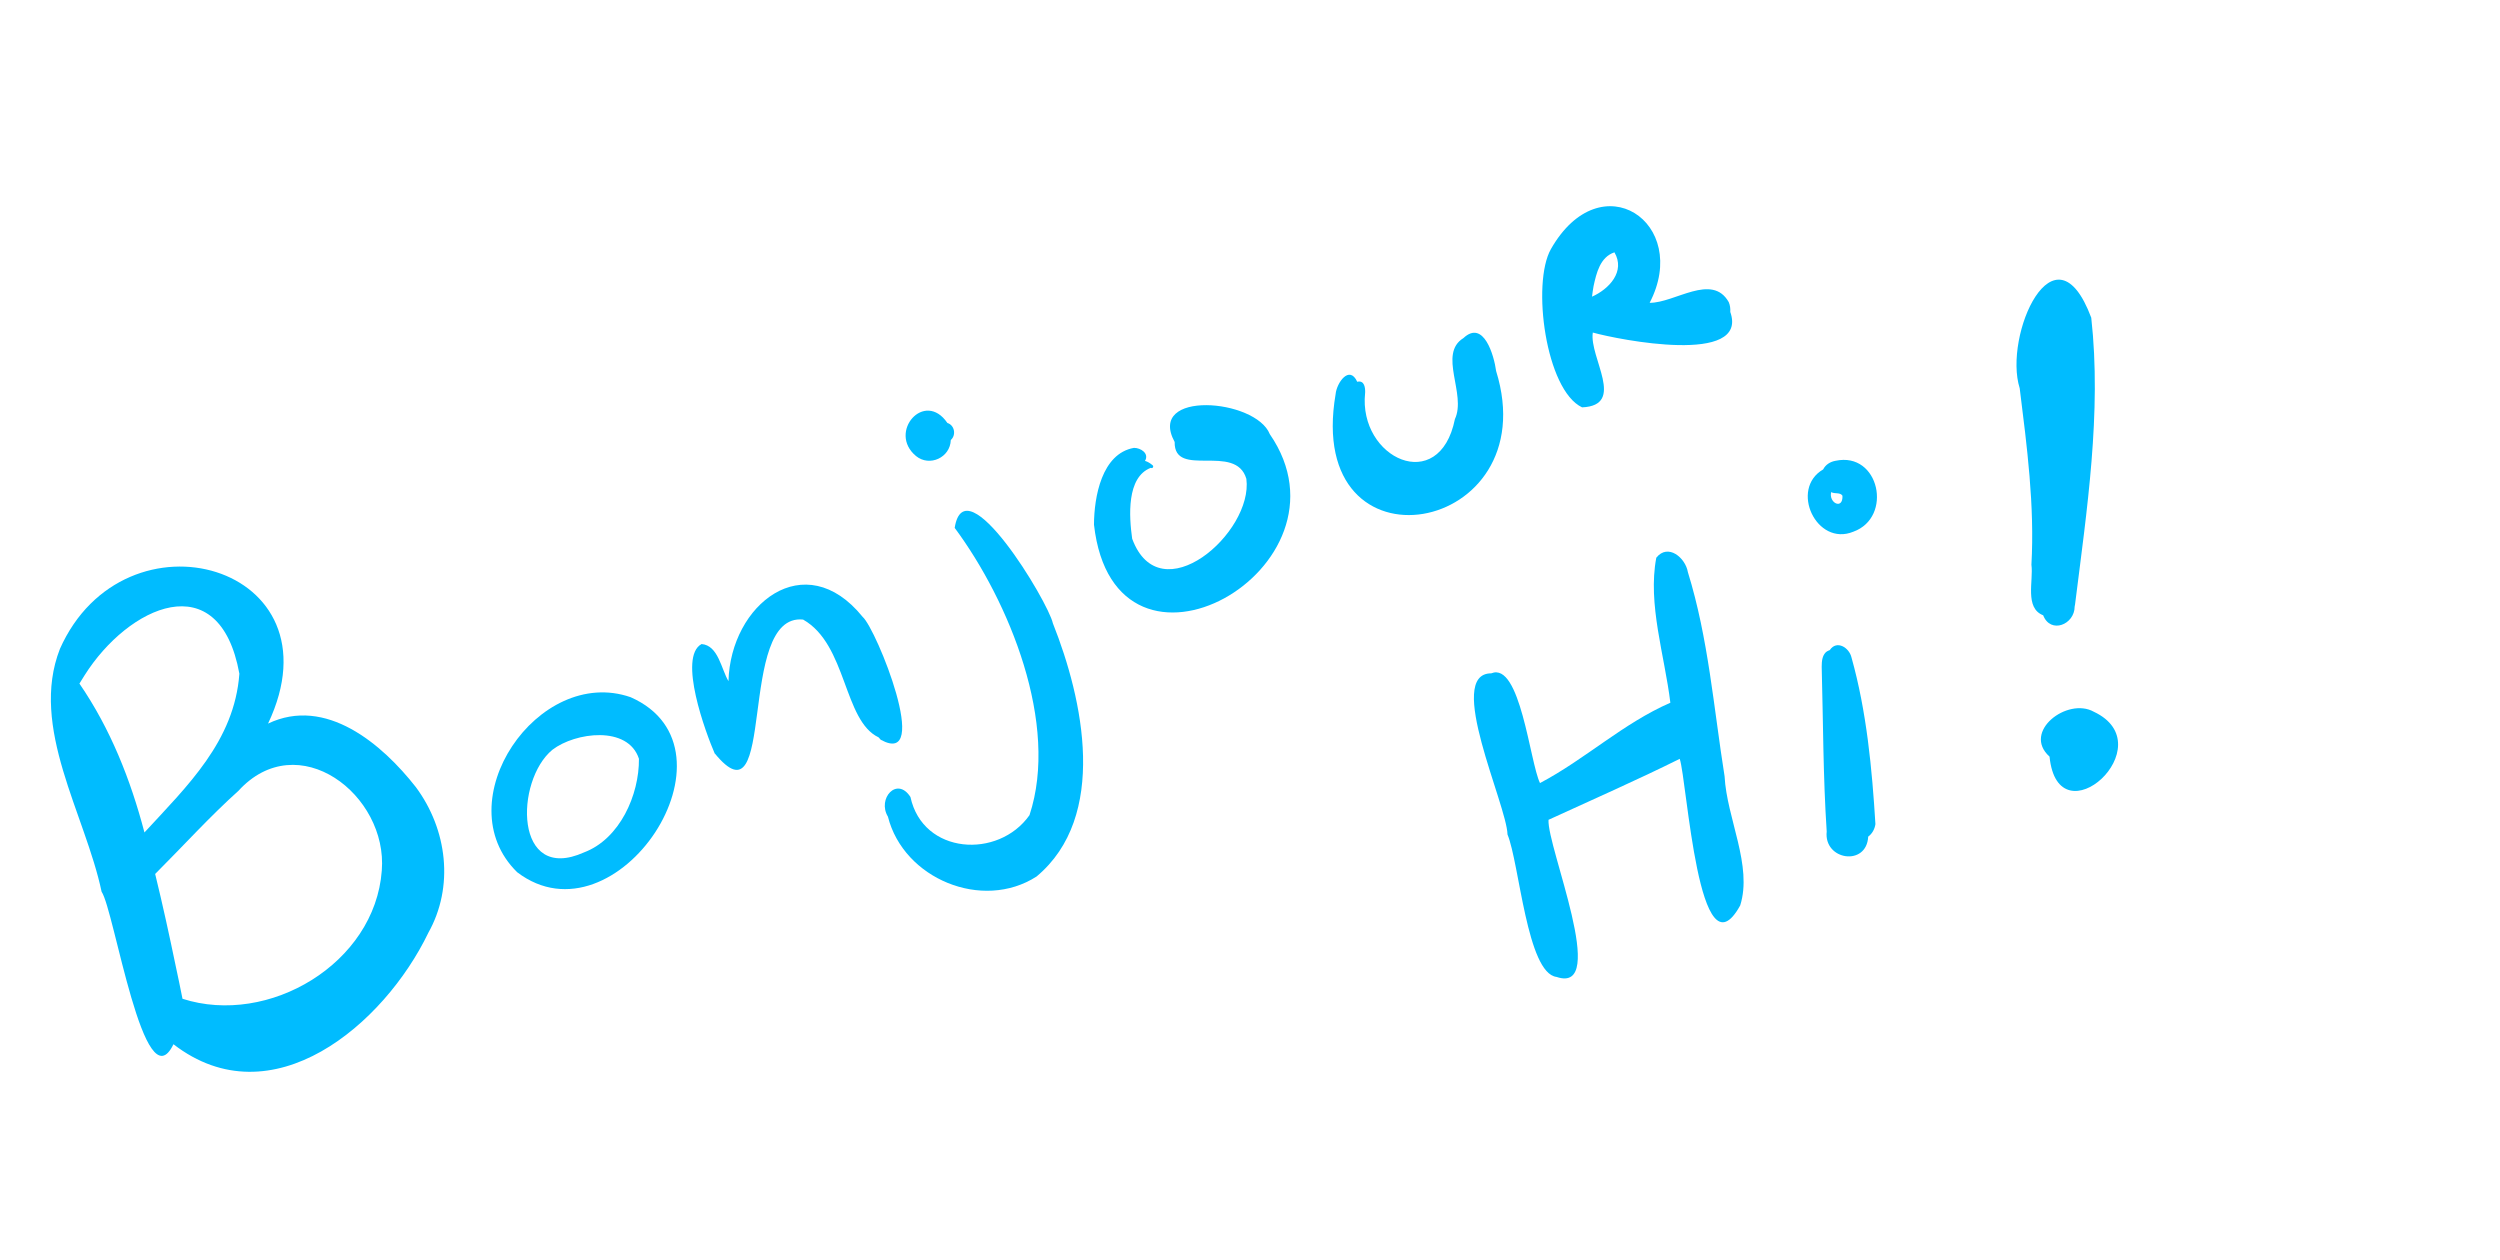 <?xml version="1.0" encoding="UTF-8"?>
<svg width="246px" height="124px" viewBox="0 0 246 124" version="1.1" xmlns="http://www.w3.org/2000/svg" xmlns:xlink="http://www.w3.org/1999/xlink">
    <title>icon-bonjour-hi</title>
    <g id="Page-1" stroke="none" stroke-width="1" fill="none" fill-rule="evenodd">
        <g id="icon-bonjour-hi" transform="translate(0, 0)" fill="#00BCFF" fill-rule="nonzero">
            <g id="Group" transform="translate(122.881, 61.632) rotate(-11) translate(-122.881, -61.632) translate(5.468, 21.669)">
                <path d="M7.385,52.654 C7.347,49.551 7.277,46.45 7.128,43.348 C10.364,41.168 13.487,38.819 16.837,36.818 C16.794,36.845 16.75,36.87 16.707,36.899 C23.697,31.679 31.105,40.083 29.079,47.286 C26.674,56.126 15.215,60.211 7.425,55.917 C7.425,54.83 7.403,53.741 7.385,52.654 M4.033,22.841 C9.556,16.962 19.159,14.586 19.022,25.587 C17.28,32.003 11.887,35.448 6.872,39.138 C6.526,33.786 5.535,28.477 3.387,23.537 C3.601,23.305 3.812,23.067 4.033,22.841 M33.944,39.863 C31.482,35.043 26.94,29.366 20.856,30.942 C31.086,17.045 11.129,6.941 2.133,19.849 C2.14,19.838 2.149,19.829 2.156,19.817 C-2.288,26.831 1.495,36.242 1.621,44.063 C2.496,46.019 1.735,65.45 5.698,60.139 C13.789,69.335 26.422,62.178 32.396,54.177 C32.392,54.182 32.387,54.188 32.382,54.191 C35.794,50.192 36.174,44.531 33.944,39.863" id="Fill-1"></path>
                <path d="M79.733,44.009 C84.183,47.714 81.396,33.231 80.295,31.802 C76.041,23.79 67.754,28.13 66.125,35.49 C65.652,34.178 65.812,31.839 64.222,31.398 C61.675,32.203 62.953,40.055 63.45,42.276 C63.436,42.234 63.423,42.191 63.412,42.15 C68.071,50.923 68.105,29.006 74.49,30.941 C78.271,34.176 76.475,41.459 79.571,43.736 C79.621,43.827 79.675,43.919 79.733,44.009" id="Fill-3"></path>
                <path d="M234.359,0.379 C234.339,0.46 234.31,0.539 234.294,0.622 C234.317,0.539 234.337,0.461 234.359,0.379" id="Fill-5"></path>
                <path d="M175.046,54.3 C175.017,53.286 173.948,52.293 173.086,53.166 C172.996,53.178 172.908,53.2 172.821,53.236 C172.834,53.225 172.843,53.216 172.854,53.207 C172.278,53.418 172.1,54.077 171.993,54.622 C171.106,59.952 170.062,65.269 169.383,70.629 C168.537,73.351 172.58,74.793 173.295,71.904 C173.743,71.695 174.069,71.288 174.224,70.838 C174.225,70.84 174.225,70.844 174.225,70.847 C174.94,65.417 175.494,59.783 175.046,54.3" id="Fill-7"></path>
                <path d="M177.21,38.492 C176.999,39.903 175.72,38.927 176.189,37.93 C176.479,38.197 177.055,38.094 177.21,38.492 M177.196,34.989 C176.677,34.98 176.166,35.167 175.838,35.59 C172.21,36.848 173.736,42.945 177.583,42.173 C181.71,41.532 181.613,34.904 177.196,34.989" id="Fill-9"></path>
                <path d="M48.962,49.316 C41.588,51.046 43.618,41.092 47.832,38.809 C50.366,37.546 55.594,37.861 56.02,41.306 C55.374,44.796 52.674,48.682 48.962,49.316 M56.375,35.202 C48.043,30.362 36.483,41.805 42.131,49.98 C50.285,59.124 66.743,42.415 56.375,35.202" id="Fill-11"></path>
                <path d="M98.547,35.992 C98.495,33.81 93.053,18.877 90.854,24.929 C94.747,33.081 97.29,45.856 92.686,54.085 C88.847,57.765 81.647,55.894 81.528,50.095 C80.622,47.816 78.266,49.63 78.983,51.571 C79.328,57.864 86.325,62.493 92.213,60.144 C100.278,55.698 100.048,43.944 98.547,35.992" id="Fill-13"></path>
                <path d="M88.468,17.266 C89.571,18.591 91.749,18.053 92.127,16.371 C92.759,16.002 92.777,15.012 92.118,14.66 C90.545,10.993 86.142,14.438 88.468,17.266" id="Fill-15"></path>
                <path d="M123.051,21.794 C122.36,18.093 111.956,15.192 113.714,20.764 C112.951,24.332 119.598,21.954 119.948,25.669 C119.615,31.012 109.067,37.103 107.794,29.309 C107.909,27.127 108.383,23.252 110.93,22.811 C111.066,22.962 111.282,22.728 111.137,22.586 L111.135,22.586 L111.14,22.591 C110.966,22.372 110.755,22.167 110.494,22.033 C111.063,21.394 110.327,20.689 109.671,20.568 C106.453,20.514 104.898,24.561 104.369,27.237 C102.93,45.343 129.437,36.435 123.051,21.794" id="Fill-17"></path>
                <path d="M146.097,19.943 C146.191,18.42 145.865,14.701 143.558,16.149 C140.778,17.202 142.821,21.615 141.214,23.815 C138.273,30.955 131.139,25.795 133.028,19.61 L133.028,19.621 C133.155,19.124 133.215,18.337 132.48,18.377 C132.041,16.561 130.463,18.107 130.16,19.162 C123.61,36.496 147.935,36.795 146.097,19.943" id="Fill-19"></path>
                <path d="M157.101,13.58 C157.621,12.368 158.282,10.892 159.754,10.701 C160.474,12.762 158.554,14.145 156.757,14.564 C156.862,14.233 156.975,13.905 157.101,13.58 M169.861,17.659 C168.805,14.492 164.627,16.732 162.206,16.24 C167.714,9.308 160.152,1.653 153.678,9.197 C151.158,12.145 150.528,22.724 153.719,25.069 C158.035,25.713 155.326,20.382 156.158,18.044 C158.538,19.235 170.641,24.171 169.824,18.636 C169.908,18.317 169.93,17.981 169.861,17.659" id="Fill-21"></path>
                <path d="M160.843,42.969 C160.881,41.538 159.468,39.785 158.064,40.985 C156.34,45.3 157.036,50.599 156.698,55.259 C151.764,56.35 147.415,59.117 142.598,60.568 C142.012,58.384 142.984,48.436 139.951,49.055 C135.442,48.173 138.986,62.045 138.494,64.924 C139.105,67.922 137.765,78.701 140.561,79.606 C145.336,82.335 142.064,66.787 142.733,64.277 C147.345,63.154 151.971,62.117 156.55,60.852 C156.854,63.079 154.214,82.639 159.639,76.148 C161.597,72.545 159.976,67.476 160.555,63.386 C160.786,56.591 161.583,49.757 160.843,42.969" id="Fill-23"></path>
                <g id="Group-27" transform="translate(193.532, 21.654)">
                    <path d="M11.051,4.315 C9.345,-5.83 2.197,4.387 2.815,9.79 C2.42,15.597 2.064,21.391 0.633,27.056 C0.547,28.634 -0.859,31.097 0.82,32.157 C1.175,34.13 3.686,33.647 4.026,31.898 C4.024,31.9 4.024,31.9 4.024,31.901 C4.039,31.862 4.057,31.82 4.073,31.781 C4.073,31.783 4.071,31.784 4.069,31.788 C4.08,31.759 4.091,31.734 4.103,31.709 C4.102,31.714 4.098,31.72 4.096,31.725 C7.009,22.828 10.29,13.667 11.051,4.315" id="Fill-25"></path>
                </g>
                <path d="M197.427,64.075 C195.161,62.153 190.097,64.649 192.313,67.581 C191.534,75.998 203.676,68.645 197.427,64.075" id="Fill-28"></path>
            </g>
        </g>
    </g>
</svg>